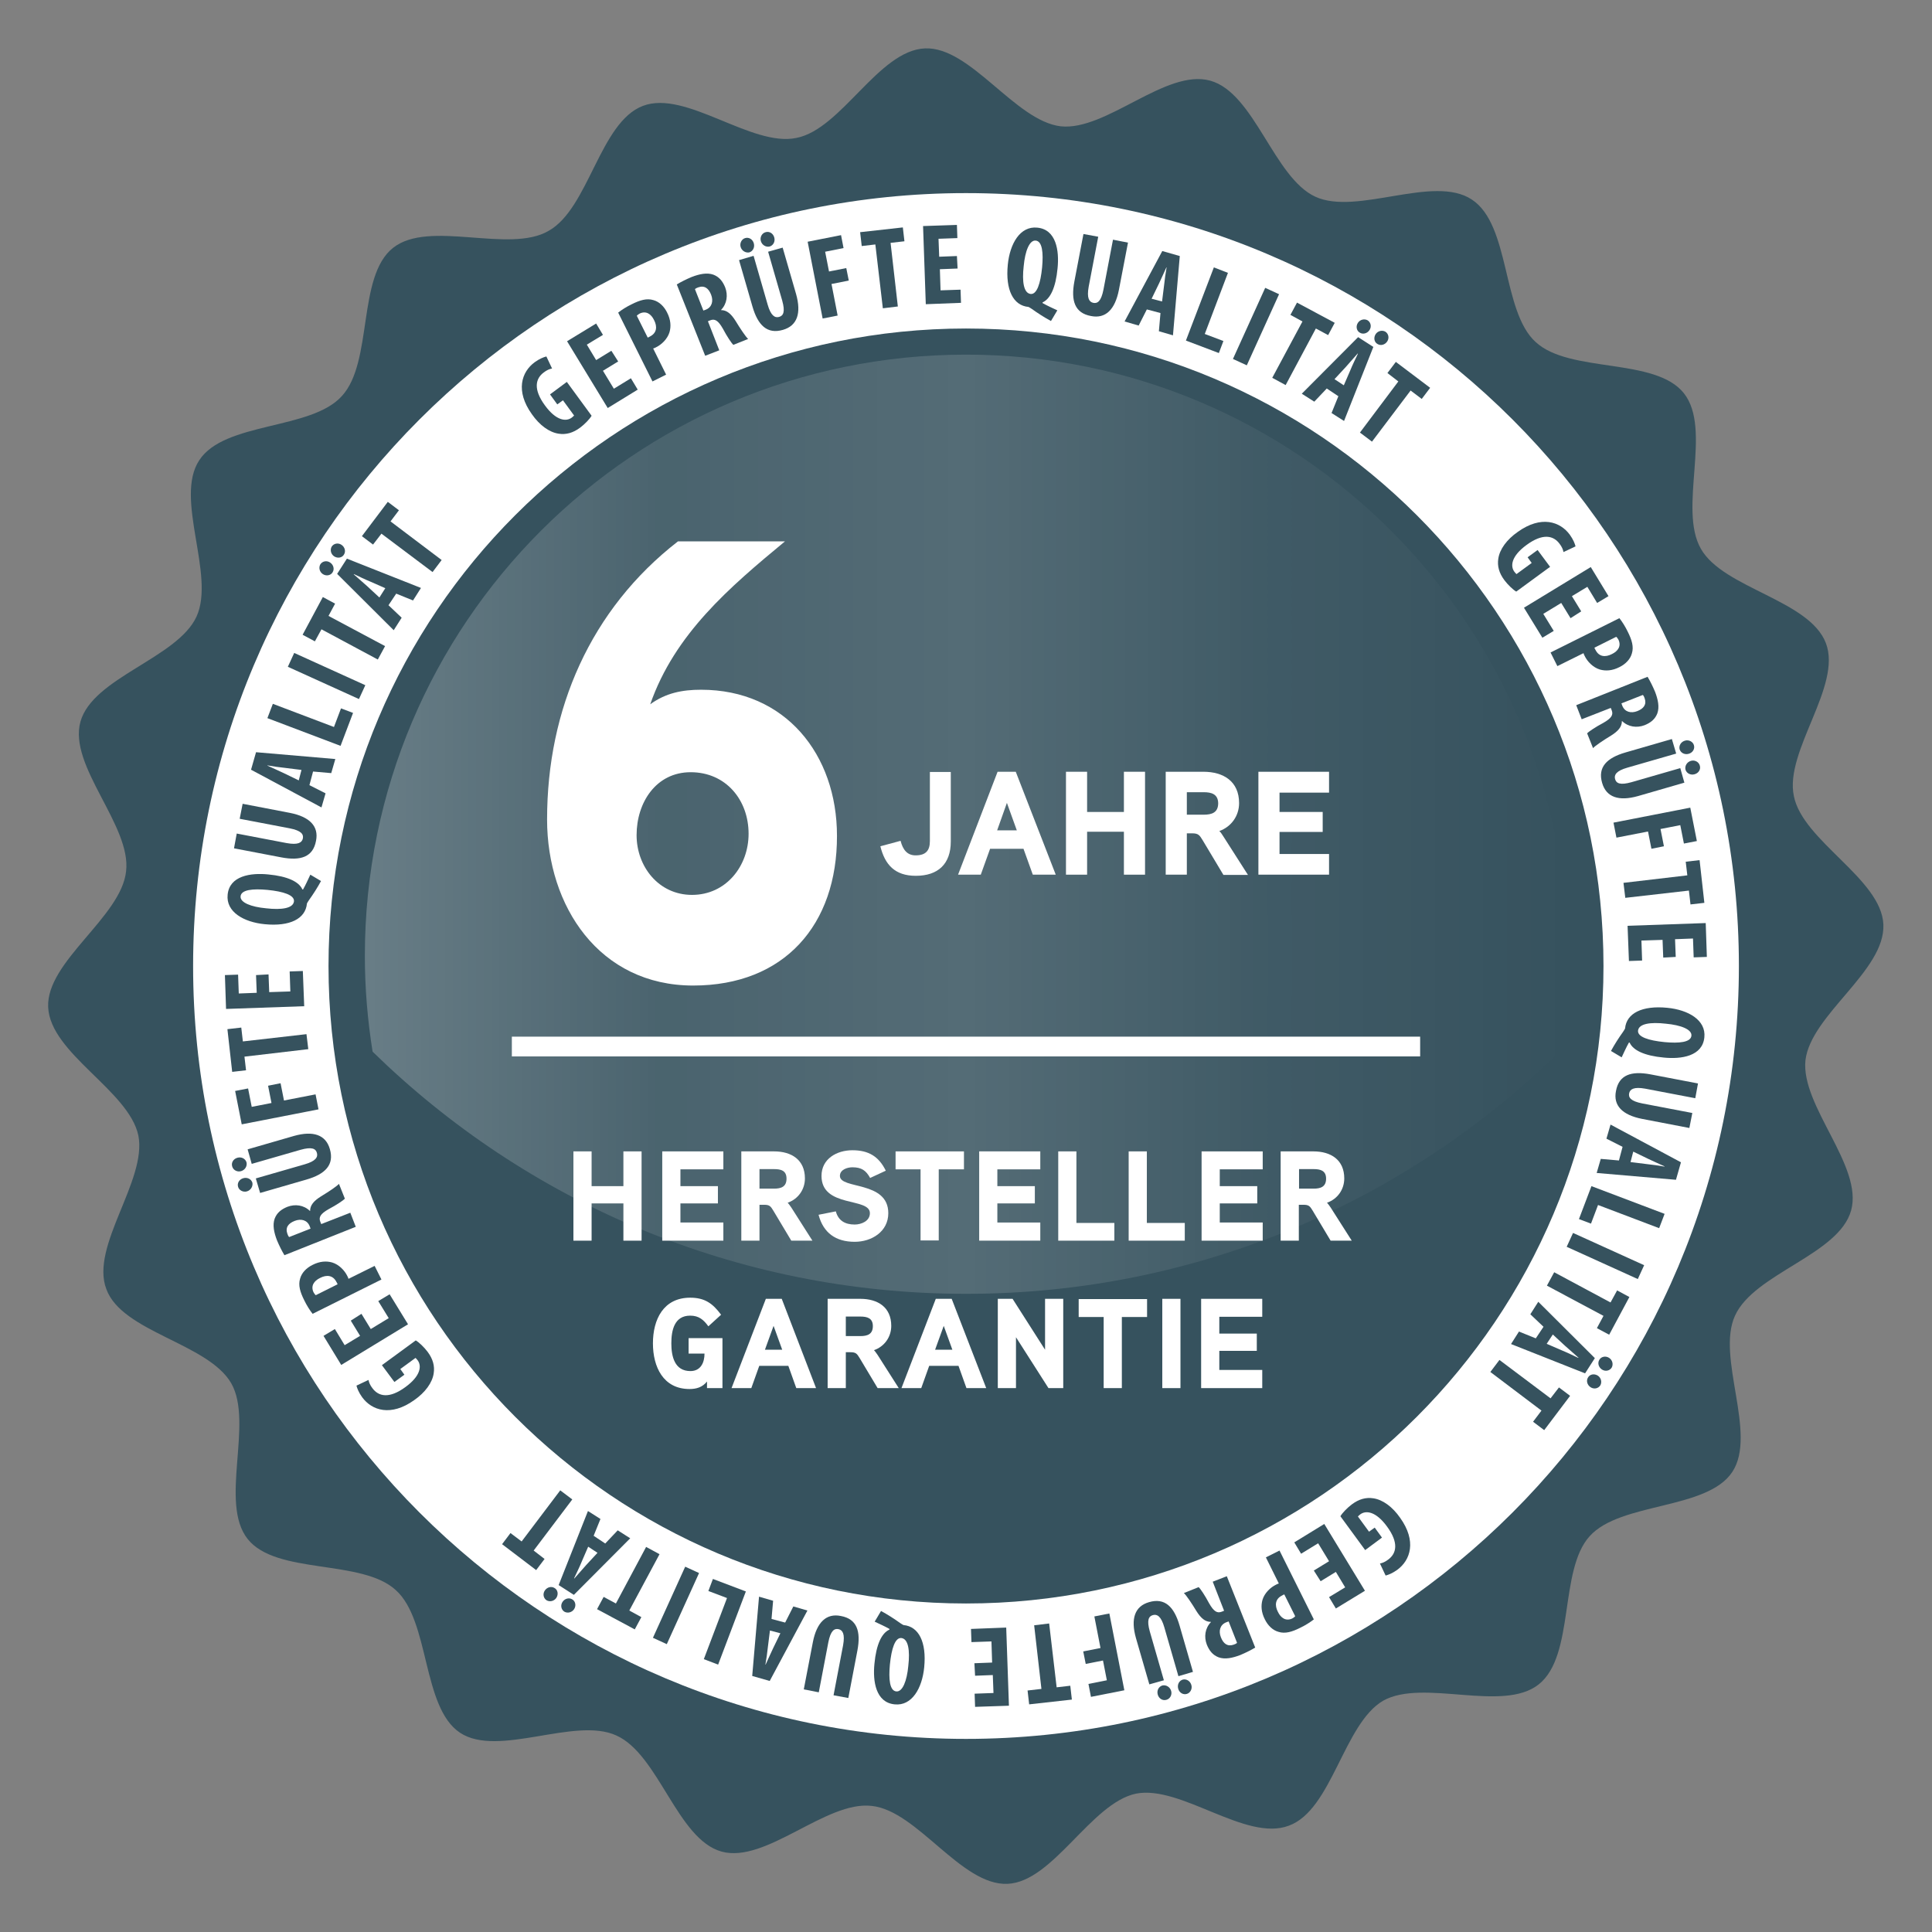 <svg xmlns="http://www.w3.org/2000/svg" xmlns:xlink="http://www.w3.org/1999/xlink" x="0px" y="0px" viewBox="0 0 850.4 850.4" style="enable-background:new 0 0 850.4 850.4;" xml:space="preserve">
<rect x="0" y="0" width="850.4" height="850.4" fill="#808080" stroke="none"/>
<style type="text/css">
	.st0{fill:#36525E;}
	.st1{fill:#FFFFFF;}
	.st2{display:none;}
	.st3{display:inline;}
	.st4{enable-background:new    ;}
	.st5{opacity:0.5;fill:url(#SVGID_1_);}
</style>
<g id="Ebene_1">
	<path class="st0" d="M677.3,741.4c-15.9,12.6-50.8-2.7-68.5,7.2c-17.4,10.2-22.5,48.1-41.5,55c-18.9,7.2-47.5-18-67.3-14.1   c-19.8,4.2-36.4,38.8-56.5,39.7c-20.4,0.9-39.7-32.2-59.8-34.3c-20.1-2.4-46.6,25.5-66.1,20.1c-19.5-5.4-27.6-42.7-46.3-51.1   c-18.3-8.4-52,9.9-68.8-1.2c-16.8-11.1-13.2-49.3-28.3-62.8c-15-13.8-52.6-6.6-65.2-22.5c-12.6-15.9,2.7-51.1-7.2-68.5   c-10.2-17.7-48.1-22.5-55-41.5c-7.2-18.9,18-47.8,14.1-67.6c-4.2-19.8-38.8-36.1-39.7-56.5c-0.9-20.1,32.2-39.7,34.3-59.8   c2.4-20.1-25.5-46.3-20.1-65.8c5.4-19.5,42.7-28,51.1-46.3c8.4-18.3-9.9-52,1.2-68.8c11.1-17.1,49.3-13.2,62.8-28.3   c13.8-15,6.6-52.6,22.5-65.2c15.9-12.6,51.1,2.7,68.5-7.5c17.7-9.9,22.5-47.8,41.5-55c18.9-7.2,47.8,18.3,67.6,14.1   c19.8-3.9,36.1-38.5,56.5-39.4c20.1-0.9,39.7,31.9,59.8,34.3c20.1,2.1,46.3-25.5,65.8-20.1c19.5,5.4,28,42.7,46.3,51.1   c18.3,8.4,52-9.9,68.8,1.2c17.1,11.1,13.2,49.3,28.2,62.8c15,13.8,52.6,6.6,65.2,22.5c12.6,15.9-2.7,50.8,7.5,68.5   c9.9,17.4,47.8,22.5,55,41.5c7.2,18.9-18.3,47.5-14.1,67.3c3.9,19.8,38.5,36.4,39.4,56.5c0.9,20.4-31.9,39.7-34.3,59.8   c-2.1,20.1,25.5,46.6,20.1,66.1c-5.4,19.5-42.7,27.7-51.1,46.3c-8.4,18.3,9.9,52-1.2,68.8c-11.1,16.8-49.3,13.2-62.8,28.3   C686.1,691.2,693.3,728.7,677.3,741.4L677.3,741.4z"></path>
</g>
<g id="Ebene_6">
	<path class="st1" d="M425.2,85C237.3,85,85,237.3,85,425.2s152.3,340.2,340.2,340.2s340.2-152.3,340.2-340.2S613.1,85,425.2,85z    M425.2,705.8c-155,0-280.6-125.6-280.6-280.6c0-155,125.6-280.6,280.6-280.6c155,0,280.6,125.6,280.6,280.6   C705.8,580.2,580.2,705.8,425.2,705.8z"></path>
</g>
<g id="Text" class="st2">
	<g class="st3">
		<path class="st1" d="M258.9,396.3c-3.7,1.5-11.5,3.1-17.7,3.1c-10,0-17.5-2.8-23.1-8.5c-7.4-7.1-11.4-19.9-11.1-34.7    c0.4-31.3,18.1-44.3,36.6-44.3c6.5,0,11.2,1.3,13.9,2.6l-2.8,14.4c-2.6-1.3-5.7-1.9-9.8-1.9c-11.5,0-20.5,7.8-20.5,30.1    c0,20.7,8,28.2,15.9,28.2c1.5,0,2.7-0.1,3.3-0.4V364h-7.8v-13.6h23.1V396.3z"></path>
		<path class="st1" d="M307.6,360.9h-19.5v23.2h22.1v14.5h-38.8v-86h37.4v14.5h-20.7v19.8h19.5V360.9z"></path>
		<path class="st1" d="M321.6,313.9c4.7-1,11.1-1.7,17.5-1.7c10,0,17.9,1.4,23.3,6.6c5.1,4.5,7.4,11.6,7.4,18.9    c0,9.3-2.8,15.9-7.3,20.7c-5.4,5.7-13.9,8.3-20.9,8.3c-1.1,0-2.2,0-3.3-0.1v32h-16.7V313.9z M338.3,353.1c0.9,0.1,1.8,0.1,2.8,0.1    c8.4,0,12.1-6,12.1-14c0-7.5-3.1-13.4-10.8-13.4c-1.5,0-3.1,0.3-4.1,0.6V353.1z"></path>
		<path class="st1" d="M379.9,313.9c5.2-1,11.9-1.7,18.2-1.7c9.2,0,17.5,1.4,23,6.4c5.2,4.7,6.9,10.5,6.9,17.9    c0,9.2-4.6,17.5-13.3,21.4v0.3c5.9,2.4,8.8,7.8,10.5,17.1c1.7,9.6,4,20.2,5.5,23.3h-17.5c-1.1-2.4-3.1-11.1-4.3-20.7    c-1.5-10.6-4.2-13.6-9.7-13.6h-2.6v34.3h-16.7V313.9z M396.6,351.4h3.1c7.3,0,11.4-5.9,11.4-13.4c0-7.4-2.9-12.5-10.3-12.8    c-1.5,0-3.2,0.1-4.1,0.5V351.4z"></path>
		<path class="st1" d="M456.1,312.6v55.9c0,12.6,3.7,16.5,8.2,16.5c4.8,0,8.3-3.4,8.3-16.5v-55.9h16.7v52.9    c0,22.1-8.4,34.1-24.9,34.1c-18,0-25-12.4-25-33.9v-53.1H456.1z M445,299.2c0-4.5,3.6-8,7.5-8c4.1,0,7.5,3.6,7.5,8    c0,4.6-3.4,8.2-7.7,8.2C448.4,307.4,445,303.8,445,299.2z M468.3,299.2c0-4.5,3.6-8,7.7-8s7.5,3.6,7.5,8c0,4.6-3.4,8.2-7.7,8.2    C471.8,307.4,468.3,303.8,468.3,299.2z"></path>
		<path class="st1" d="M503.6,312.6H541v14.5h-20.7v22.1h19.4v13.9h-19.4v35.5h-16.7V312.6z"></path>
		<path class="st1" d="M563,328.1h-15.2v-15.4H595v15.4h-15.3v70.5H563V328.1z"></path>
		<path class="st1" d="M640,360.9h-19.5v23.2h22.1v14.5h-38.8v-86h37.4v14.5h-20.7v19.8H640V360.9z"></path>
		<path class="st1" d="M276.1,526c-7.3-3.1-15.6-7.4-22.1-11.2c-1.9-1-3.3-1.8-4-1.8c-16.8,0-27-16.2-27-44.3    c0-23.1,9.3-43.8,28.6-43.8c20.8,0,26.4,22.8,26.4,42.5c0,21.3-4.7,34.4-12.9,38.9v0.6c5.5,2.4,11.5,4.3,16.8,6.4L276.1,526z     M260.6,468.2c0-16.1-2.4-28.7-9.8-28.7c-7,0-10.6,12.9-10.5,29.1c-0.3,17.5,2.9,29.8,10.6,29.8    C257.7,498.5,260.6,486.1,260.6,468.2z"></path>
		<path class="st1" d="M304.8,426v55.9c0,12.6,3.7,16.5,8.2,16.5c4.8,0,8.3-3.4,8.3-16.5V426h16.7V479c0,22.1-8.4,34.1-24.9,34.1    c-18,0-25-12.4-25-33.9V426H304.8z"></path>
		<path class="st1" d="M365.1,492.3l-3.8,19.6h-16.2l18.6-86h20l16.7,86h-16.2l-3.7-19.6H365.1z M379,479.3l-2.8-18    c-0.9-5.2-2-13.9-2.8-19.5H373c-0.9,5.7-2.2,14.5-3.1,19.5l-3.2,18H379z"></path>
		<path class="st1" d="M409.9,426h16.7v71.8h21.9V512h-38.7V426z"></path>
		<path class="st1" d="M475.1,426v86h-16.7v-86H475.1z"></path>
		<path class="st1" d="M499.3,441.5h-15.2V426h47.2v15.4H516V512h-16.7V441.5z"></path>
		<path class="st1" d="M549.4,492.3l-3.8,19.6h-16.2l18.6-86h20l16.7,86h-16.2l-3.7-19.6H549.4z M539.2,413c0-4.5,3.6-8,7.5-8    c4.1,0,7.5,3.6,7.5,8c0,4.6-3.4,8.2-7.7,8.2C542.7,421.2,539.2,417.6,539.2,413z M563.3,479.3l-2.8-18c-0.9-5.2-2-13.9-2.8-19.5    h-0.4c-0.9,5.7-2.2,14.5-3.1,19.5l-3.2,18H563.3z M562.6,413c0-4.5,3.6-8,7.7-8c4.1,0,7.5,3.6,7.5,8c0,4.6-3.4,8.2-7.7,8.2    C566,421.2,562.6,417.6,562.6,413z"></path>
		<path class="st1" d="M597.1,441.5H582V426h47.2v15.4h-15.3V512h-16.7V441.5z"></path>
	</g>
	<g id="To-Do-Liste" class="st3">
		<polygon class="st1" points="384.3,578.2 357.7,604.9 407.9,655.1 492.7,570.2 473.3,550.5 408.4,604.4   "></polygon>
	</g>
</g>
<g id="_x36_Jahre">
	<g class="st4">
		<path class="st1" d="M282.4,546.1h-8v-16.4h-14v16.4h-8v-39.3h8v15.3h14v-15.3h8V546.1z"></path>
		<path class="st1" d="M318.4,546.1h-26.9v-39.3h26.9v7.9h-18.9v7.4h16.5v7.6h-16.5v8.4h18.9V546.1z"></path>
		<path class="st1" d="M346.7,529.4c0.5,0.5,1.1,1.4,1.6,2.1l9.3,14.6h-9.3l-7.9-13.2c-1.2-2-1.7-2.6-4.1-2.6h-2v15.8h-8v-39.3h14.4    c7.7,0,13.6,3.7,13.6,11.9C354.3,523.6,351.3,527.8,346.7,529.4z M340.7,514.6h-6.4v8.6h6.4c3.1,0,5.5-0.8,5.5-4.4    C346.2,515.2,343.7,514.6,340.7,514.6z"></path>
		<path class="st1" d="M376.2,546.6c-8.3,0-13.8-3.9-15.9-11.9l7.6-1.5c1.1,4.1,4.1,5.8,8.3,5.8c2.9,0,6.7-1.5,6.7-5    c0-7.1-21.3-2.2-21.3-16.4c0-7.6,6.8-11.3,13.6-11.3c7.1,0,11.6,2.7,14.7,9l-6.9,3.2c-1.8-3.3-3.8-4.7-7.8-4.7    c-2.2,0-5.5,1-5.5,3.8c0,6,21.3,2,21.3,16.4C391,542.1,383.7,546.6,376.2,546.6z"></path>
		<path class="st1" d="M424.2,514.7h-11v31.3h-8v-31.3h-11v-7.9h30.1V514.7z"></path>
		<path class="st1" d="M457.9,546.1h-26.9v-39.3h26.9v7.9H439v7.4h16.5v7.6H439v8.4h18.9V546.1z"></path>
		<path class="st1" d="M490.4,546.1h-24.6v-39.3h8v31.5h16.7V546.1z"></path>
		<path class="st1" d="M521.4,546.1h-24.6v-39.3h8v31.5h16.7V546.1z"></path>
		<path class="st1" d="M555.8,546.1h-26.9v-39.3h26.9v7.9h-18.9v7.4h16.5v7.6h-16.5v8.4h18.9V546.1z"></path>
		<path class="st1" d="M584.1,529.4c0.5,0.5,1.1,1.4,1.6,2.1l9.3,14.6h-9.3l-7.9-13.2c-1.2-2-1.7-2.6-4.1-2.6h-2v15.8h-8v-39.3h14.4    c7.7,0,13.6,3.7,13.6,11.9C591.7,523.6,588.7,527.8,584.1,529.4z M578.2,514.6h-6.4v8.6h6.4c3.1,0,5.5-0.8,5.5-4.4    C583.7,515.2,581.1,514.6,578.2,514.6z"></path>
	</g>
	<g class="st4">
		<path class="st1" d="M318,589v22h-6.8v-2.9c-2,2.5-4.6,3.3-7.7,3.3c-11.6,0-16.1-9.8-16.1-20.1c0-10.5,4.6-20.1,16.4-20.1    c6.4,0,9.9,2.5,13.6,7.5l-5.6,5.1c-2.1-2.9-4.2-4.7-8-4.7c-7,0-8.3,6.5-8.3,12.2c0,5.7,1.4,12.2,8.4,12.2c4.5,0,6.2-3.7,6.2-7.7    h-7V589H318z"></path>
		<path class="st1" d="M359.2,611h-8.7l-3.5-9.8h-12.8l-3.5,9.8h-8.7l15.1-39.3h7L359.2,611z M344.3,594.1l-3.8-10.5l-3.8,10.5    H344.3z"></path>
		<path class="st1" d="M384.7,594.3c0.5,0.5,1.1,1.4,1.6,2.1l9.3,14.6h-9.3l-7.9-13.2c-1.2-2-1.7-2.6-4.1-2.6h-2V611h-8v-39.3h14.4    c7.7,0,13.6,3.7,13.6,11.9C392.3,588.5,389.3,592.7,384.7,594.3z M378.7,579.5h-6.4v8.6h6.4c3.1,0,5.5-0.8,5.5-4.4    C384.2,580.2,381.7,579.5,378.7,579.5z"></path>
		<path class="st1" d="M434.1,611h-8.7l-3.5-9.8H409l-3.5,9.8h-8.7l15.1-39.3h7L434.1,611z M419.2,594.1l-3.8-10.5l-3.8,10.5H419.2z    "></path>
		<path class="st1" d="M468,611h-6.5l-14.3-22.4V611h-8v-39.3h6.5l14.3,22.4v-22.4h8V611z"></path>
		<path class="st1" d="M504.8,579.7h-11V611h-8v-31.3h-11v-7.9h30.1V579.7z"></path>
		<path class="st1" d="M519.6,611h-8v-39.3h8V611z"></path>
		<path class="st1" d="M555.6,611h-26.9v-39.3h26.9v7.9h-18.9v7.4h16.5v7.6h-16.5v8.4h18.9V611z"></path>
	</g>
	<g id="Gruppe_497" transform="translate(47.205 48.401)">
		<g class="st4">
			<path class="st1" d="M257.9,385.4c-41.3,0-64.3-34.9-64.3-73.1c0-48.5,19.1-92.5,57.6-122.4h47.1c-24.4,20.2-48.5,40.7-59.3,71.7     c6.9-5,14.1-6.4,22.4-6.4c37.1,0,59.8,28.5,59.8,64.3C321.3,358.6,298.1,385.4,257.9,385.4z M256.8,291.5     c-15.2,0-23.8,13.3-23.8,27.7c0,13.8,9.7,26.3,24.4,26.3c15,0,24.9-12.7,24.9-26.9C282.3,303.7,272.3,291.5,256.8,291.5z"></path>
		</g>
		<g class="st4">
			<path class="st1" d="M371.3,322c0,9.9-5.6,15.1-15.4,15.1c-9.2,0-13.6-4.9-15.6-13l8.9-2.4c1,3.9,2.9,6.4,6.6,6.4     c4.5,0,6.3-2.1,6.3-6.3v-30.4h9.2V322z"></path>
			<path class="st1" d="M417.5,336.6h-10.1l-4.1-11.4h-14.7l-4.1,11.4h-10l17.4-45.3h8L417.5,336.6z M400.4,317.2L396,305l-4.3,12.1     H400.4z"></path>
			<path class="st1" d="M456.8,336.6h-9.3v-18.9h-16.2v18.9h-9.3v-45.3h9.3V309h16.2v-17.7h9.3V336.6z"></path>
			<path class="st1" d="M489.5,317.4c0.6,0.5,1.3,1.6,1.8,2.4l10.8,16.9h-10.8l-9.1-15.2c-1.4-2.3-1.9-3.1-4.7-3.1h-2.3v18.2h-9.3     v-45.3h16.6c8.8,0,15.7,4.2,15.7,13.8C498.2,310.7,494.8,315.5,489.5,317.4z M482.6,300.3h-7.4v9.9h7.4c3.6,0,6.4-0.9,6.4-5.1     C488.9,301.1,486,300.3,482.6,300.3z"></path>
			<path class="st1" d="M537.8,336.6h-31.1v-45.3h31.1v9.2H516v8.5h19v8.8h-19v9.7h21.8V336.6z"></path>
		</g>
	</g>
	<rect x="225.3" y="456.3" class="st1" width="399.8" height="8.7"></rect>
</g>
<g id="Rundatz">
	<g>
		<g>
			<path class="st0" d="M590,667.4c0.8-1.4,3-3.7,5-5.2c3.2-2.4,6.3-3.2,9.5-2.7c4.1,0.6,8.4,3.7,11.8,8.6     c7.3,10.2,4.6,18.6-1.3,22.9c-2.1,1.5-3.9,2.2-5.1,2.5l-2.5-5.3c1.1-0.2,2.3-0.7,3.6-1.7c3.7-2.7,4.8-7.4-0.5-14.6     c-4.9-6.7-9.3-7.2-11.8-5.3c-0.5,0.4-0.8,0.7-1,0.9l4.9,6.7l2.5-1.8l3.2,4.4l-7.4,5.5L590,667.4z"></path>
			<path class="st0" d="M578.3,691.3l6.7-4.1l-4.8-7.9l-7.5,4.6l-3-5l13.2-8.1l17.9,29.4l-12.8,7.8l-3-5l7.1-4.3l-4.1-6.8l-6.7,4.1     L578.3,691.3z"></path>
			<path class="st0" d="M578.3,712.8c-1.5,1.2-3.7,2.6-6,3.7c-3.6,1.8-6.6,2.7-9.5,1.8c-2.6-0.7-4.7-2.8-6-5.4     c-1.7-3.3-1.8-6.2-1.1-8.7c0.9-3,3.5-5.5,6-6.7c0.4-0.2,0.8-0.4,1.2-0.5l-5.7-11.5l6-3L578.3,712.8z M565.3,701.8     c-0.3,0.1-0.7,0.3-1,0.5c-3,1.5-3.3,4.3-1.8,7.2c1.3,2.7,3.5,4.2,6.3,2.9c0.5-0.3,1-0.6,1.3-1L565.3,701.8z"></path>
			<path class="st0" d="M552.5,725.2c-1.8,1.1-4.2,2.3-6.6,3.3c-3.4,1.3-6.7,2-9.5,1c-2.6-1-4.1-2.9-5.2-5.6     c-1.3-3.4-0.8-7.2,1.8-9.9l0-0.1c-2.5,0-4.4-1.6-6.4-4.8c-2-3.3-4.4-6.9-5.5-7.9l6.5-2.6c0.8,0.7,2.8,3.7,4.6,7.1     c2.1,3.7,3.6,4.5,5.6,3.7l1-0.4l-5-12.8l6.2-2.4L552.5,725.2z M540.8,713.7l-1.1,0.4c-2.7,1.1-3.4,3.8-2.3,6.6     c1.1,2.8,2.9,4.2,5.7,3.2c0.6-0.2,1.2-0.5,1.4-0.8L540.8,713.7z"></path>
			<path class="st0" d="M518.7,737.8l-6.2-21.5c-1.4-4.9-3.2-5.9-5-5.4c-1.9,0.5-2.8,2.2-1.4,7.2l6.2,21.5l-6.4,1.8l-5.9-20.4     c-2.4-8.5-0.5-14,5.8-15.8c6.9-2,11,2,13.4,10.3l5.9,20.4L518.7,737.8z M515.5,744.3c0.5,1.7-0.5,3.5-2.1,3.9     c-1.6,0.5-3.3-0.5-3.8-2.3c-0.5-1.8,0.4-3.5,2-4C513.2,741.5,515,742.5,515.5,744.3z M524.4,741.7c0.5,1.7-0.5,3.5-2,3.9     c-1.6,0.5-3.3-0.5-3.8-2.3c-0.5-1.8,0.4-3.5,2-4C522.2,738.9,523.9,739.9,524.4,741.7z"></path>
			<path class="st0" d="M494.9,744l-14.7,2.9l-1.1-5.7l8.1-1.6l-1.7-8.7l-7.6,1.5l-1.1-5.5l7.6-1.5l-2.7-13.9l6.6-1.3L494.9,744z"></path>
			<path class="st0" d="M465.1,742.7l6-0.7l0.7,6.1l-18.8,2.1l-0.7-6.1l6.1-0.7l-3.2-28l6.6-0.8L465.1,742.7z"></path>
			<path class="st0" d="M428.9,732.1l7.8-0.3l-0.3-9.3l-8.8,0.3l-0.2-5.8l15.5-0.6l1.2,34.4l-14.9,0.5l-0.2-5.8l8.3-0.3l-0.3-7.9     l-7.8,0.3L428.9,732.1z"></path>
			<path class="st0" d="M387.8,709.1c2.8,1.5,5.9,3.5,8.4,5.3c0.7,0.5,1.3,0.8,1.5,0.9c6.7,0.6,10.2,7.5,9.1,18.6     c-0.9,9.2-5.4,17.1-13,16.3c-8.3-0.8-9.7-10.1-8.9-17.9c0.8-8.5,3.2-13.5,6.6-15l0-0.3c-2.1-1.2-4.4-2.2-6.5-3.2L387.8,709.1z      M391.7,732.7c-0.6,6.4-0.1,11.5,2.8,11.8c2.8,0.3,4.7-4.7,5.3-11.2c0.8-6.9,0-12-3.1-12.3C394,720.8,392.4,725.6,391.7,732.7z"></path>
			<path class="st0" d="M366.9,746.2l4.2-22c0.9-5-0.2-6.7-2-7.1c-1.9-0.4-3.5,0.7-4.5,5.8l-4.2,22l-6.6-1.3l4-20.8     c1.7-8.7,5.9-12.8,12.3-11.5c7.1,1.3,8.9,6.7,7.3,15.2l-4,20.9L366.9,746.2z"></path>
			<path class="st0" d="M345.6,714.2l3.6-7.1l6.2,1.8l-16.6,31l-7.7-2.2l3-34.9l6.2,1.8l-0.7,8L345.6,714.2z M338.9,717.7l-0.9,7.2     c-0.2,2.1-0.7,5.6-1.1,7.8l0.1,0c1-2.1,2.4-5.4,3.3-7.2l3.2-6.6L338.9,717.7z"></path>
			<path class="st0" d="M316.1,732.7l-6.3-2.4l10.2-26.9l-8.2-3.1l2-5.3l14.5,5.5L316.1,732.7z"></path>
			<path class="st0" d="M287.4,720.9l14.2-31.3l6.1,2.8l-14.2,31.3L287.4,720.9z"></path>
			<path class="st0" d="M277,708.9l5.3,2.9l-2.9,5.4l-16.6-8.9l2.9-5.4l5.4,2.9l13.3-24.9l5.9,3.2L277,708.9z"></path>
			<path class="st0" d="M244.9,703.3c-1,1.5-2.9,1.9-4.3,1.1c-1.4-0.9-1.8-2.8-0.8-4.3c1-1.5,2.9-2,4.3-1.1     C245.5,699.8,245.9,701.7,244.9,703.3z M266.4,679.4l5.5-5.8l5.5,3.5L252.6,702l-6.7-4.3l12.9-32.6l5.5,3.5l-3,7.4L266.4,679.4z      M252.7,708.3c-1,1.5-2.9,1.9-4.3,1.1c-1.4-0.9-1.8-2.8-0.8-4.3c1-1.5,2.9-2,4.3-1.1C253.3,704.8,253.7,706.8,252.7,708.3z      M258.9,680.8l-2.9,6.7c-0.8,2-2.3,5.1-3.3,7.2l0.1,0.1c1.5-1.7,3.9-4.4,5.2-5.9l5-5.4L258.9,680.8z"></path>
			<path class="st0" d="M234.9,682.5l4.8,3.7l-3.7,4.9L221,679.7l3.7-4.9l4.9,3.7l17-22.5l5.3,4L234.9,682.5z"></path>
		</g>
		<g>
			<path class="st0" d="M667.4,260.4c-1.4-0.8-3.7-3-5.2-5c-2.4-3.2-3.2-6.3-2.7-9.5c0.6-4.1,3.7-8.4,8.6-11.8     c10.2-7.3,18.6-4.6,22.9,1.3c1.5,2.1,2.2,3.9,2.5,5.1l-5.3,2.5c-0.2-1.1-0.7-2.3-1.7-3.6c-2.7-3.7-7.4-4.8-14.6,0.5     c-6.7,4.9-7.2,9.3-5.3,11.8c0.4,0.5,0.7,0.8,0.9,1l6.7-4.9l-1.8-2.5l4.4-3.2l5.5,7.4L667.4,260.4z"></path>
			<path class="st0" d="M691.3,272.1l-4.1-6.7l-7.9,4.8l4.6,7.5l-5,3l-8.1-13.2l29.4-17.9l7.8,12.8l-5,3l-4.3-7.1l-6.8,4.1l4.1,6.7     L691.3,272.1z"></path>
			<path class="st0" d="M712.8,272.1c1.2,1.5,2.6,3.7,3.7,6c1.8,3.6,2.7,6.6,1.8,9.5c-0.7,2.6-2.8,4.7-5.4,6     c-3.3,1.7-6.2,1.8-8.7,1.1c-3-0.9-5.5-3.5-6.7-6c-0.2-0.4-0.4-0.8-0.5-1.2l-11.5,5.7l-3-6L712.8,272.1z M701.8,285.1     c0.1,0.3,0.3,0.7,0.5,1c1.5,3,4.3,3.3,7.2,1.8c2.7-1.3,4.2-3.5,2.9-6.3c-0.3-0.5-0.6-1-1-1.3L701.8,285.1z"></path>
			<path class="st0" d="M725.2,297.9c1.1,1.8,2.3,4.2,3.3,6.6c1.3,3.4,2,6.7,1,9.5c-1,2.6-2.9,4.1-5.6,5.2c-3.4,1.3-7.2,0.8-9.9-1.8     l-0.1,0c0,2.5-1.6,4.4-4.8,6.4c-3.3,2-6.9,4.4-7.9,5.5l-2.6-6.5c0.7-0.8,3.7-2.8,7.1-4.6c3.7-2.1,4.5-3.6,3.7-5.6l-0.4-1l-12.8,5     l-2.4-6.2L725.2,297.9z M713.7,309.6l0.4,1.1c1.1,2.7,3.8,3.4,6.6,2.3c2.8-1.1,4.2-2.9,3.2-5.7c-0.2-0.6-0.5-1.2-0.8-1.4     L713.7,309.6z"></path>
			<path class="st0" d="M737.8,331.7l-21.5,6.2c-4.9,1.4-5.9,3.2-5.4,5c0.5,1.9,2.2,2.8,7.2,1.4l21.5-6.2l1.8,6.4l-20.4,5.9     c-8.5,2.4-14,0.5-15.8-5.8c-2-6.9,2-11,10.3-13.4l20.4-5.9L737.8,331.7z M741.7,326c1.7-0.5,3.5,0.5,3.9,2     c0.5,1.6-0.5,3.3-2.3,3.8c-1.8,0.5-3.5-0.4-4-2C738.9,328.2,739.9,326.5,741.7,326z M744.3,334.9c1.7-0.5,3.5,0.5,3.9,2.1     c0.5,1.6-0.5,3.3-2.3,3.8c-1.8,0.5-3.5-0.4-4-2C741.5,337.2,742.5,335.4,744.3,334.9z"></path>
			<path class="st0" d="M744,355.5l2.9,14.7l-5.7,1.1l-1.6-8.1l-8.7,1.7l1.5,7.6l-5.5,1.1l-1.5-7.6l-13.9,2.7l-1.3-6.6L744,355.5z"></path>
			<path class="st0" d="M742.7,385.3l-0.7-6l6.1-0.7l2.1,18.8l-6.1,0.7l-0.7-6.1l-28,3.2l-0.8-6.6L742.7,385.3z"></path>
			<path class="st0" d="M732.1,421.5l-0.3-7.8l-9.3,0.3l0.3,8.8l-5.8,0.2l-0.6-15.5l34.4-1.2l0.5,14.9l-5.8,0.2l-0.3-8.3l-7.9,0.3     l0.3,7.8L732.1,421.5z"></path>
			<path class="st0" d="M709.1,462.6c1.5-2.8,3.5-5.9,5.3-8.4c0.5-0.7,0.8-1.3,0.9-1.5c0.6-6.7,7.5-10.2,18.6-9.1     c9.2,0.9,17.1,5.4,16.3,13c-0.8,8.3-10.1,9.7-17.9,8.9c-8.5-0.8-13.5-3.2-15-6.6l-0.3,0c-1.2,2.1-2.2,4.4-3.2,6.5L709.1,462.6z      M732.7,458.7c6.4,0.6,11.5,0.1,11.8-2.8c0.3-2.8-4.7-4.7-11.2-5.3c-6.9-0.8-12,0-12.3,3.1C720.8,456.4,725.6,458,732.7,458.7z"></path>
			<path class="st0" d="M746.2,483.4l-22-4.2c-5-0.9-6.7,0.2-7.1,2c-0.4,1.9,0.7,3.5,5.8,4.5l22,4.2l-1.3,6.6l-20.8-4     c-8.7-1.7-12.8-5.9-11.5-12.3c1.3-7.1,6.7-8.9,15.2-7.3l20.9,4L746.2,483.4z"></path>
			<path class="st0" d="M714.2,504.8l-7.1-3.6l1.8-6.2l31,16.6l-2.2,7.7l-34.9-3l1.8-6.2l8,0.7L714.2,504.8z M717.7,511.5l7.2,0.9     c2.1,0.2,5.6,0.7,7.8,1.1l0-0.1c-2.1-1-5.4-2.4-7.2-3.3l-6.6-3.2L717.7,511.5z"></path>
			<path class="st0" d="M732.7,534.3l-2.4,6.3l-26.9-10.2l-3.1,8.2l-5.3-2l5.5-14.5L732.7,534.3z"></path>
			<path class="st0" d="M720.9,563l-31.3-14.2l2.8-6.1l31.3,14.2L720.9,563z"></path>
			<path class="st0" d="M708.9,573.3l2.9-5.3l5.4,2.9l-8.9,16.6l-5.4-2.9l2.9-5.4l-24.9-13.3l3.2-5.9L708.9,573.3z"></path>
			<path class="st0" d="M679.4,584l-5.8-5.5l3.5-5.5l24.9,24.8l-4.3,6.7l-32.6-12.9l3.5-5.5l7.4,3L679.4,584z M680.8,591.5l6.7,2.9     c2,0.8,5.1,2.3,7.2,3.3l0.1-0.1c-1.7-1.5-4.4-3.9-5.9-5.2l-5.4-5L680.8,591.5z M703.3,605.5c1.5,1,1.9,2.9,1.1,4.3     c-0.9,1.4-2.8,1.8-4.3,0.8c-1.5-1-2-2.9-1.1-4.3C699.8,604.9,701.7,604.5,703.3,605.5z M708.3,597.7c1.5,1,1.9,2.9,1.1,4.3     c-0.9,1.4-2.8,1.8-4.3,0.8c-1.5-1-2-2.9-1.1-4.3C704.8,597.1,706.8,596.7,708.3,597.7z"></path>
			<path class="st0" d="M682.5,615.5l3.7-4.8l4.9,3.7l-11.4,15.1l-4.9-3.7l3.7-4.9l-22.5-17l4-5.3L682.5,615.5z"></path>
		</g>
		<g>
			<path class="st0" d="M260.4,183c-0.8,1.4-3,3.7-5,5.2c-3.2,2.4-6.3,3.2-9.5,2.7c-4.1-0.6-8.4-3.7-11.8-8.6     c-7.3-10.2-4.6-18.6,1.3-22.9c2.1-1.5,3.9-2.2,5.1-2.5l2.5,5.3c-1.1,0.2-2.3,0.7-3.6,1.7c-3.7,2.7-4.8,7.4,0.5,14.6     c4.9,6.7,9.3,7.2,11.8,5.3c0.5-0.4,0.8-0.7,1-0.9l-4.9-6.7l-2.5,1.8l-3.2-4.4l7.4-5.5L260.4,183z"></path>
			<path class="st0" d="M272.1,159.1l-6.7,4.1l4.8,7.9l7.5-4.6l3,5l-13.2,8.1l-17.9-29.4l12.8-7.8l3,5l-7.1,4.3l4.1,6.8l6.7-4.1     L272.1,159.1z"></path>
			<path class="st0" d="M272.1,137.6c1.5-1.2,3.7-2.6,6-3.7c3.6-1.8,6.6-2.7,9.5-1.8c2.6,0.7,4.7,2.8,6,5.4c1.7,3.3,1.8,6.2,1.1,8.7     c-0.9,3-3.5,5.5-6,6.7c-0.4,0.2-0.8,0.4-1.2,0.5l5.7,11.5l-6,3L272.1,137.6z M285.1,148.6c0.3-0.1,0.7-0.3,1-0.5     c3-1.5,3.3-4.3,1.8-7.2c-1.3-2.7-3.5-4.2-6.3-2.9c-0.5,0.3-1,0.6-1.3,1L285.1,148.6z"></path>
			<path class="st0" d="M297.9,125.2c1.8-1.1,4.2-2.3,6.6-3.3c3.4-1.3,6.7-2,9.5-1c2.6,1,4.1,2.9,5.2,5.6c1.3,3.4,0.8,7.2-1.8,9.9     l0,0.1c2.5,0,4.4,1.6,6.4,4.8c2,3.3,4.4,6.9,5.5,7.9l-6.5,2.6c-0.8-0.7-2.8-3.7-4.6-7.1c-2.1-3.7-3.6-4.5-5.6-3.7l-1,0.4l5,12.8     l-6.2,2.4L297.9,125.2z M309.6,136.7l1.1-0.4c2.7-1.1,3.4-3.8,2.3-6.6c-1.1-2.8-2.9-4.2-5.7-3.2c-0.6,0.2-1.2,0.5-1.4,0.8     L309.6,136.7z"></path>
			<path class="st0" d="M331.7,112.6l6.2,21.5c1.4,4.9,3.2,5.9,5,5.4c1.9-0.5,2.8-2.2,1.4-7.2l-6.2-21.5l6.4-1.8l5.9,20.4     c2.4,8.5,0.5,14-5.8,15.8c-6.9,2-11-2-13.4-10.3l-5.9-20.4L331.7,112.6z M326,108.7c-0.5-1.7,0.5-3.5,2-3.9     c1.6-0.5,3.3,0.5,3.8,2.3c0.5,1.8-0.4,3.5-2,4C328.2,111.4,326.5,110.4,326,108.7z M334.9,106.1c-0.5-1.7,0.5-3.5,2.1-3.9     c1.6-0.5,3.3,0.5,3.8,2.3c0.5,1.8-0.4,3.5-2,4C337.2,108.9,335.4,107.9,334.9,106.1z"></path>
			<path class="st0" d="M355.5,106.4l14.7-2.9l1.1,5.7l-8.1,1.6l1.7,8.7l7.6-1.5l1.1,5.5l-7.6,1.5l2.7,13.9l-6.6,1.3L355.5,106.4z"></path>
			<path class="st0" d="M385.3,107.6l-6,0.7l-0.7-6.1l18.8-2.1l0.7,6.1l-6.1,0.7l3.2,28l-6.6,0.8L385.3,107.6z"></path>
			<path class="st0" d="M421.5,118.2l-7.8,0.3l0.3,9.3l8.8-0.3l0.2,5.8l-15.5,0.6l-1.2-34.4l14.9-0.5l0.2,5.8l-8.3,0.3l0.3,7.9     l7.8-0.3L421.5,118.2z"></path>
			<path class="st0" d="M462.6,141.3c-2.8-1.5-5.9-3.5-8.4-5.3c-0.7-0.5-1.3-0.8-1.5-0.9c-6.7-0.6-10.2-7.5-9.1-18.6     c0.9-9.2,5.4-17.1,13-16.3c8.3,0.8,9.7,10.1,8.9,17.9c-0.8,8.5-3.2,13.5-6.6,15l0,0.3c2.1,1.2,4.4,2.2,6.5,3.2L462.6,141.3z      M458.7,117.7c0.6-6.4,0.1-11.5-2.8-11.8c-2.8-0.3-4.7,4.7-5.3,11.2c-0.8,6.9,0,12,3.1,12.3C456.4,129.6,458,124.8,458.7,117.7z"></path>
			<path class="st0" d="M483.4,104.2l-4.2,22c-0.9,5,0.2,6.7,2,7.1c1.9,0.4,3.5-0.7,4.5-5.8l4.2-22l6.6,1.3l-4,20.8     c-1.7,8.7-5.9,12.8-12.3,11.5c-7.1-1.3-8.9-6.7-7.3-15.2l4-20.9L483.4,104.2z"></path>
			<path class="st0" d="M504.8,136.2l-3.6,7.1l-6.2-1.8l16.6-31l7.7,2.2l-3,34.9l-6.2-1.8l0.7-8L504.8,136.2z M511.5,132.7l0.9-7.2     c0.2-2.1,0.7-5.6,1.1-7.8l-0.1,0c-1,2.1-2.4,5.4-3.3,7.2l-3.2,6.6L511.5,132.7z"></path>
			<path class="st0" d="M534.3,117.7l6.2,2.4l-10.2,26.9l8.2,3.1l-2,5.3l-14.5-5.5L534.3,117.7z"></path>
			<path class="st0" d="M563,129.5l-14.2,31.3l-6.1-2.8l14.2-31.3L563,129.5z"></path>
			<path class="st0" d="M573.3,141.5l-5.3-2.9l2.9-5.4l16.6,8.9l-2.9,5.4l-5.4-2.9l-13.3,24.9l-5.9-3.2L573.3,141.5z"></path>
			<path class="st0" d="M584,171l-5.5,5.8l-5.5-3.5l24.8-24.9l6.7,4.3l-12.9,32.6l-5.5-3.5l3-7.4L584,171z M591.5,169.6l2.9-6.7     c0.8-2,2.3-5.1,3.3-7.2l-0.1-0.1c-1.5,1.7-3.9,4.4-5.2,5.9l-5,5.4L591.5,169.6z M597.7,142.1c1-1.5,2.9-1.9,4.3-1.1     c1.4,0.9,1.8,2.8,0.8,4.3c-1,1.5-2.9,2-4.3,1.1C597.1,145.6,596.7,143.6,597.7,142.1z M605.5,147.1c1-1.5,2.9-1.9,4.3-1.1     c1.4,0.9,1.8,2.8,0.8,4.3c-1,1.5-2.9,2-4.3,1.1C604.9,150.6,604.5,148.7,605.5,147.1z"></path>
			<path class="st0" d="M615.5,167.9l-4.8-3.7l3.7-4.9l15.1,11.4l-3.7,4.9l-4.9-3.7l-17,22.5l-5.3-4L615.5,167.9z"></path>
		</g>
		<g>
			<path class="st0" d="M183,590c1.4,0.8,3.7,3,5.2,5c2.4,3.2,3.2,6.3,2.7,9.5c-0.6,4.1-3.7,8.4-8.6,11.8     c-10.2,7.3-18.6,4.6-22.9-1.3c-1.5-2.1-2.2-3.9-2.5-5.1l5.3-2.5c0.2,1.1,0.7,2.3,1.7,3.6c2.7,3.7,7.4,4.8,14.6-0.5     c6.7-4.9,7.2-9.3,5.3-11.8c-0.4-0.5-0.7-0.8-0.9-1l-6.7,4.9l1.8,2.5l-4.4,3.2l-5.5-7.4L183,590z"></path>
			<path class="st0" d="M159.1,578.3l4.1,6.7l7.9-4.8l-4.6-7.5l5-3l8.1,13.2l-29.4,17.9l-7.8-12.8l5-3l4.3,7.1l6.8-4.1l-4.1-6.7     L159.1,578.3z"></path>
			<path class="st0" d="M137.6,578.3c-1.2-1.5-2.6-3.7-3.7-6c-1.8-3.6-2.7-6.6-1.8-9.5c0.7-2.6,2.8-4.7,5.4-6     c3.3-1.7,6.2-1.8,8.7-1.1c3,0.9,5.5,3.5,6.7,6c0.2,0.4,0.4,0.8,0.5,1.2l11.5-5.7l3,6L137.6,578.3z M148.6,565.3     c-0.1-0.3-0.3-0.7-0.5-1c-1.5-3-4.3-3.3-7.2-1.8c-2.7,1.3-4.2,3.5-2.9,6.3c0.3,0.5,0.6,1,1,1.3L148.6,565.3z"></path>
			<path class="st0" d="M125.2,552.5c-1.1-1.8-2.3-4.2-3.3-6.6c-1.3-3.4-2-6.7-1-9.5c1-2.6,2.9-4.1,5.6-5.2c3.4-1.3,7.2-0.8,9.9,1.8     l0.1,0c0-2.5,1.6-4.4,4.8-6.4c3.3-2,6.9-4.4,7.9-5.5l2.6,6.5c-0.7,0.8-3.7,2.8-7.1,4.6c-3.7,2.1-4.5,3.6-3.7,5.6l0.4,1l12.8-5     l2.4,6.2L125.2,552.5z M136.7,540.8l-0.4-1.1c-1.1-2.7-3.8-3.4-6.6-2.3c-2.8,1.1-4.2,2.9-3.2,5.7c0.2,0.6,0.5,1.2,0.8,1.4     L136.7,540.8z"></path>
			<path class="st0" d="M106.1,515.5c-1.7,0.5-3.5-0.5-3.9-2.1c-0.5-1.6,0.5-3.3,2.3-3.8c1.8-0.5,3.5,0.4,4,2     C108.9,513.2,107.9,515,106.1,515.5z M108.7,524.4c-1.7,0.5-3.5-0.5-3.9-2c-0.5-1.6,0.5-3.3,2.3-3.8c1.8-0.5,3.5,0.4,4,2     C111.4,522.2,110.4,523.9,108.7,524.4z M112.6,518.7l21.5-6.2c4.9-1.4,5.9-3.2,5.4-5c-0.5-1.9-2.2-2.8-7.2-1.4l-21.5,6.2     l-1.8-6.4l20.4-5.9c8.5-2.4,14-0.5,15.8,5.8c2,6.9-2,11-10.3,13.4l-20.4,5.9L112.6,518.7z"></path>
			<path class="st0" d="M106.4,494.9l-2.9-14.7l5.7-1.1l1.6,8.1l8.7-1.7l-1.5-7.6l5.5-1.1l1.5,7.6l13.9-2.7l1.3,6.6L106.4,494.9z"></path>
			<path class="st0" d="M107.6,465.1l0.7,6l-6.1,0.7l-2.1-18.8l6.1-0.7l0.7,6.1l28-3.2l0.8,6.6L107.6,465.1z"></path>
			<path class="st0" d="M118.2,428.9l0.3,7.8l9.3-0.3l-0.3-8.8l5.8-0.2l0.6,15.5l-34.4,1.2L99,429.2l5.8-0.2l0.3,8.3l7.9-0.3     l-0.3-7.8L118.2,428.9z"></path>
			<path class="st0" d="M141.3,387.8c-1.5,2.8-3.5,5.9-5.3,8.4c-0.5,0.7-0.8,1.3-0.9,1.5c-0.6,6.7-7.5,10.2-18.6,9.1     c-9.2-0.9-17.1-5.4-16.3-13c0.8-8.3,10.1-9.7,17.9-8.9c8.5,0.8,13.5,3.2,15,6.6l0.3,0c1.2-2.1,2.2-4.4,3.2-6.5L141.3,387.8z      M117.7,391.7c-6.4-0.6-11.5-0.1-11.8,2.8c-0.3,2.8,4.7,4.7,11.2,5.3c6.9,0.8,12,0,12.3-3.1C129.6,394,124.8,392.4,117.7,391.7z"></path>
			<path class="st0" d="M104.2,366.9l22,4.2c5,0.9,6.7-0.2,7.1-2c0.4-1.9-0.7-3.5-5.8-4.5l-22-4.2l1.3-6.6l20.8,4     c8.7,1.7,12.8,5.9,11.5,12.3c-1.3,7.1-6.7,8.9-15.2,7.3l-20.9-4L104.2,366.9z"></path>
			<path class="st0" d="M136.2,345.6l7.1,3.6l-1.8,6.2l-31-16.6l2.2-7.7l34.9,3l-1.8,6.2l-8-0.7L136.2,345.6z M132.7,338.9l-7.2-0.9     c-2.1-0.2-5.6-0.7-7.8-1.1l0,0.1c2.1,1,5.4,2.4,7.2,3.3l6.6,3.2L132.7,338.9z"></path>
			<path class="st0" d="M117.7,316.1l2.4-6.3l26.9,10.2l3.1-8.2l5.3,2l-5.5,14.5L117.7,316.1z"></path>
			<path class="st0" d="M129.5,287.4l31.3,14.2l-2.8,6.1l-31.3-14.2L129.5,287.4z"></path>
			<path class="st0" d="M141.5,277l-2.9,5.3l-5.4-2.9l8.9-16.6l5.4,2.9l-2.9,5.4l24.9,13.3l-3.2,5.9L141.5,277z"></path>
			<path class="st0" d="M142.1,252.7c-1.5-1-1.9-2.9-1.1-4.3c0.9-1.4,2.8-1.8,4.3-0.8c1.5,1,2,2.9,1.1,4.3     C145.6,253.3,143.6,253.7,142.1,252.7z M147.1,244.9c-1.5-1-1.9-2.9-1.1-4.3c0.9-1.4,2.8-1.8,4.3-0.8c1.5,1,2,2.9,1.1,4.3     C150.6,245.5,148.7,245.9,147.1,244.9z M171,266.4l5.8,5.5l-3.5,5.5l-24.9-24.8l4.3-6.7l32.6,12.9l-3.5,5.5l-7.4-3L171,266.4z      M169.6,258.9L163,256c-2-0.8-5.1-2.3-7.2-3.3l-0.1,0.1c1.7,1.5,4.4,3.9,5.9,5.2l5.4,5L169.6,258.9z"></path>
			<path class="st0" d="M167.9,234.9l-3.7,4.8l-4.9-3.7l11.4-15.1l4.9,3.7l-3.7,4.9l22.5,17l-4,5.3L167.9,234.9z"></path>
		</g>
	</g>
</g>
<g id="Transparent">
	<linearGradient id="SVGID_1_" gradientUnits="userSpaceOnUse" x1="160.596" y1="362.809" x2="689.797" y2="362.809">
		<stop offset="0" style="stop-color:#FFFFFF;stop-opacity:0.5"></stop>
		<stop offset="0.248" style="stop-color:#FFFFFF;stop-opacity:0.2"></stop>
		<stop offset="0.5" style="stop-color:#FFFFFF;stop-opacity:0.3"></stop>
		<stop offset="0.746" style="stop-color:#FFFFFF;stop-opacity:0.1"></stop>
		<stop offset="1" style="stop-color:#FFFFFF;stop-opacity:0"></stop>
	</linearGradient>
	<path class="st5" d="M160.6,420.7c0,14.4,1.2,28.4,3.4,42.2c67.4,65.9,159.5,106.6,261.2,106.6c101.7,0,193.9-40.6,261.2-106.6   c2.2-13.7,3.4-27.8,3.4-42.2c0-146.1-118.5-264.6-264.6-264.6C279.1,156.1,160.6,274.6,160.6,420.7z"></path>
</g>
</svg>